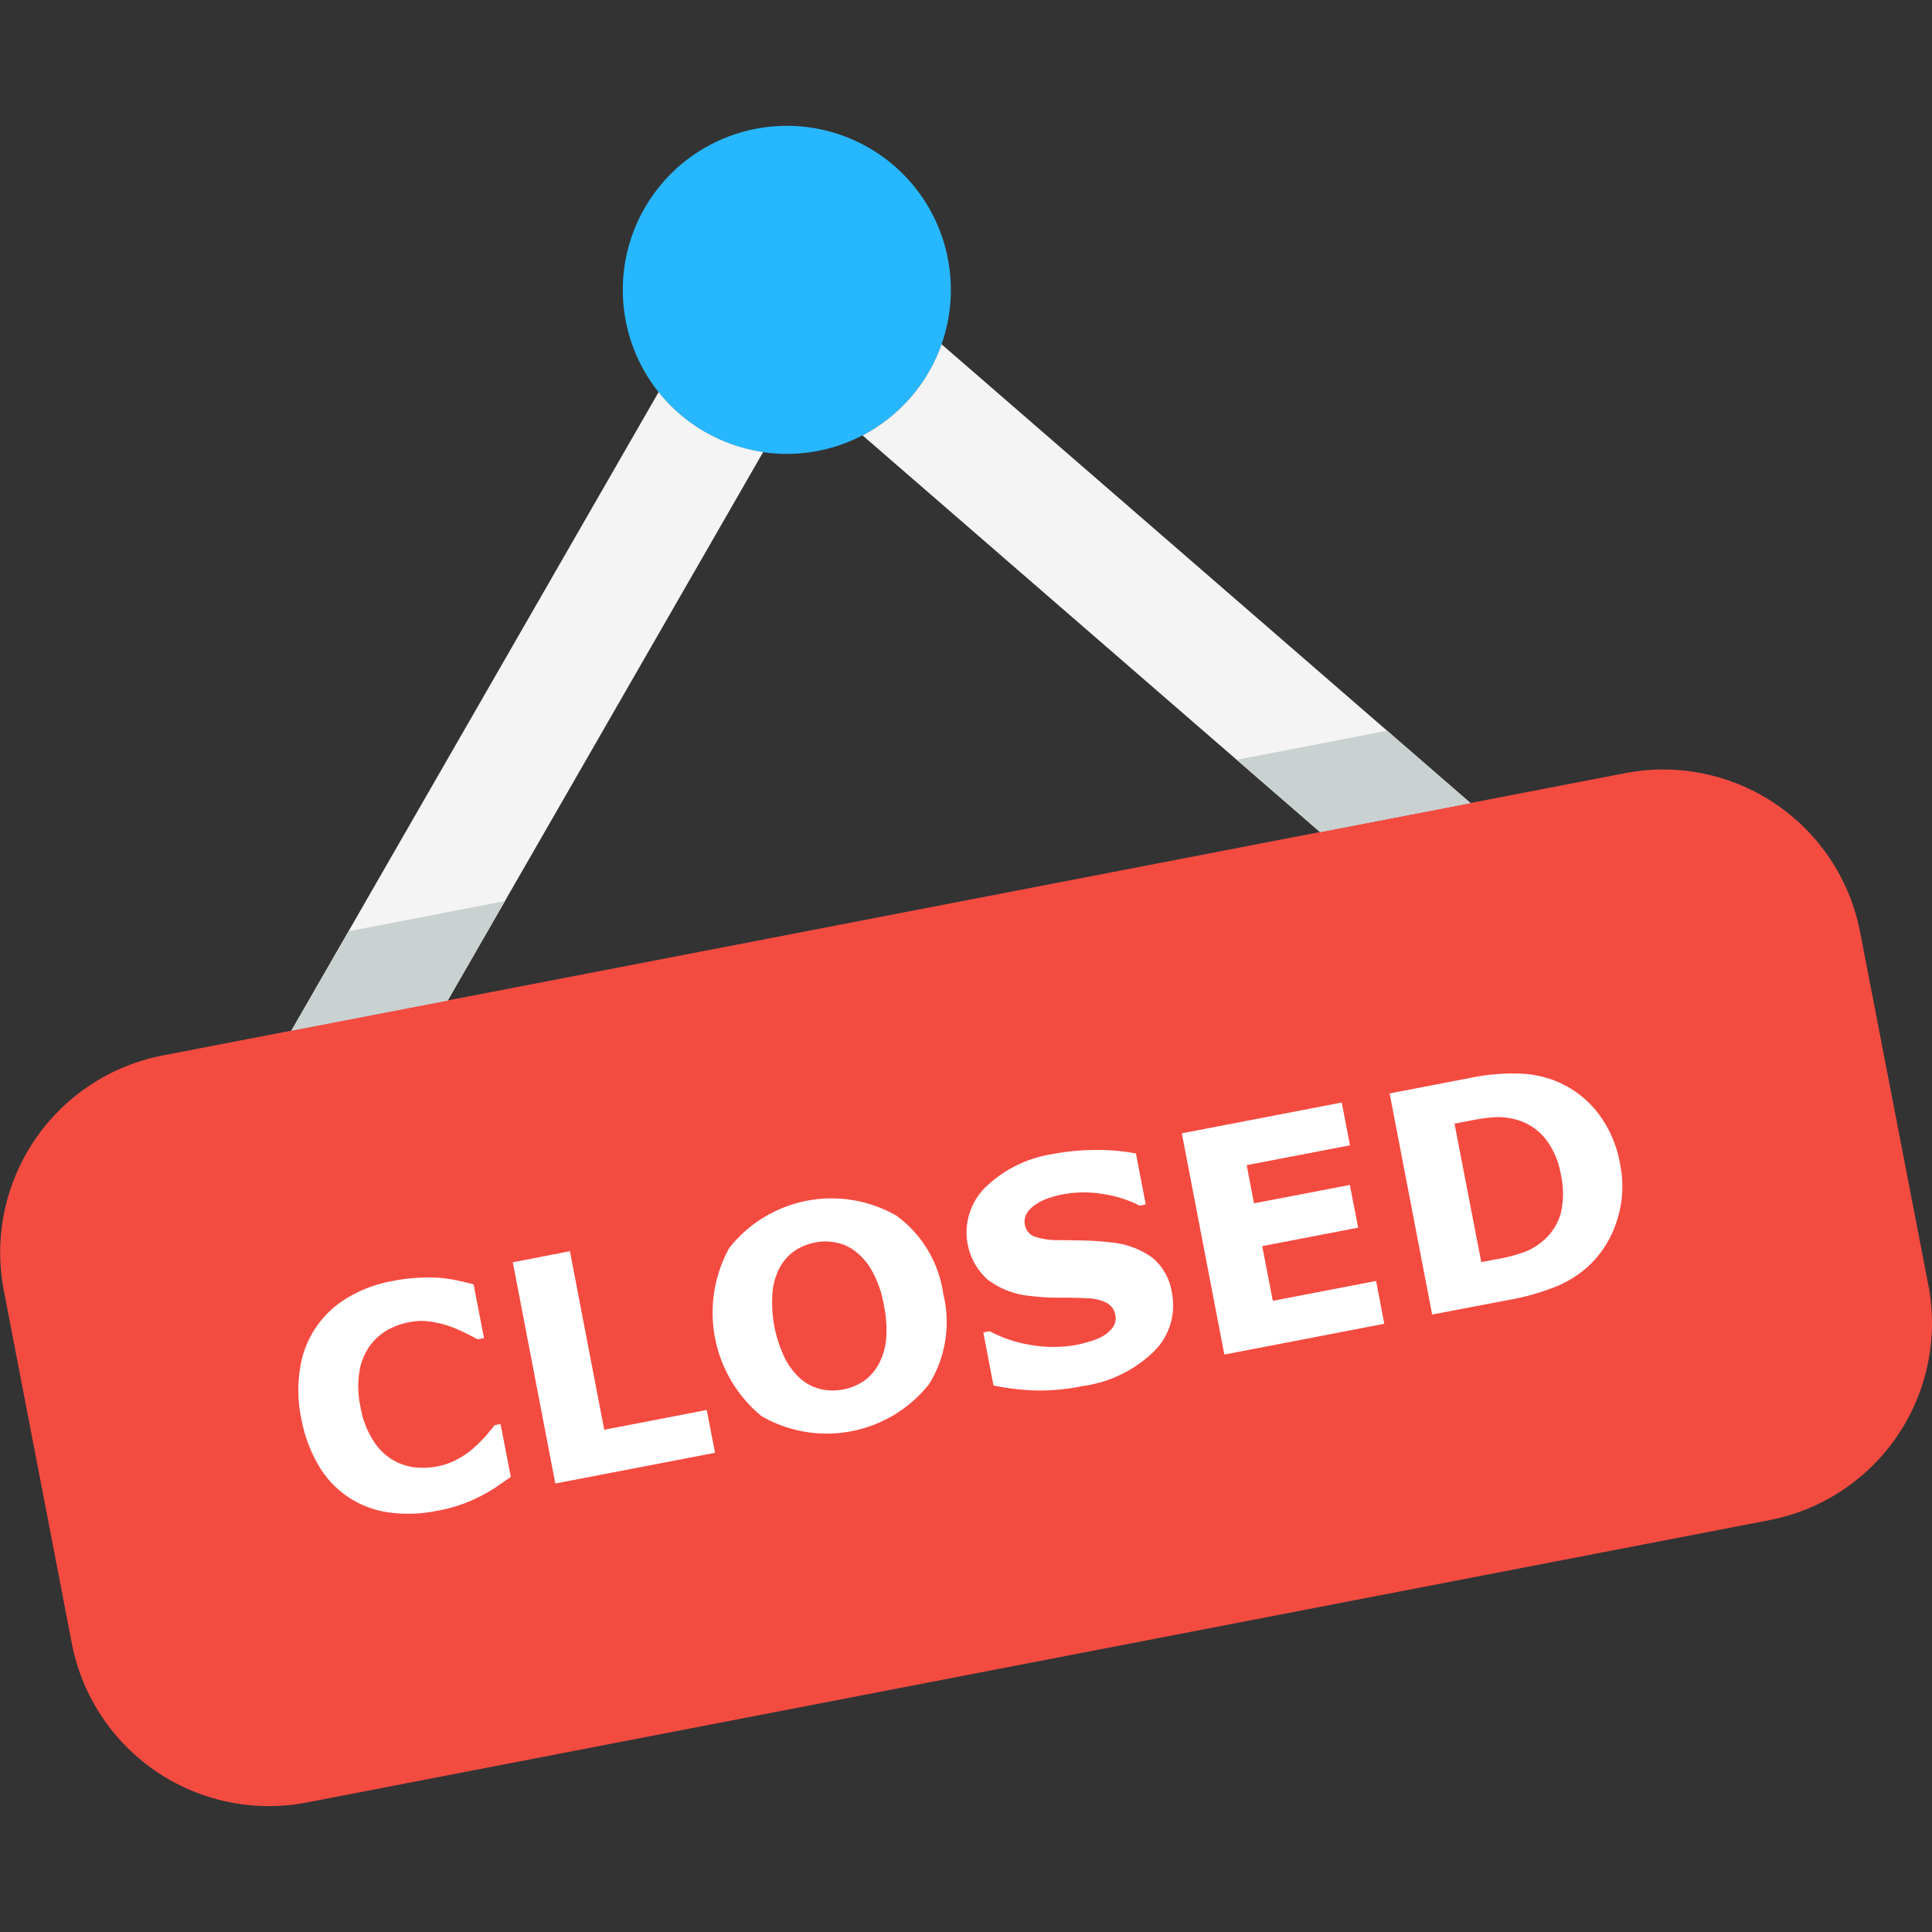 <?xml version="1.0" encoding="utf-8"?><!-- Скачано с сайта svg4.ru / Downloaded from svg4.ru -->
<svg width="800px" height="800px" viewBox="0 -5.92 90.886 90.886" xmlns="http://www.w3.org/2000/svg">
  <rect x="0" y="-5.92" width="90.886" height="90.886" fill="#333333" stroke="none"/>
  <g id="closed_label_door_hanger" data-name="closed label door hanger" transform="translate(-1461.781 -1569.847)">
    <path id="Path_203" data-name="Path 203" d="M1506.511,1577.569a7.716,7.716,0,1,1-7.711-7.722A7.712,7.712,0,0,1,1506.511,1577.569Z" fill="#27b7ff"/>
    <g id="Group_81" data-name="Group 81">
      <path id="Path_204" data-name="Path 204" d="M1552.5,1624.407a9.439,9.439,0,0,1-7.458,11.026l-68.845,13.291a9.445,9.445,0,0,1-11.032-7.459l-3.208-16.647a9.444,9.444,0,0,1,7.457-11.035l68.841-13.289a9.434,9.434,0,0,1,11.026,7.459Z" fill="#f44b41"/>
    </g>
    <g id="Group_82" data-name="Group 82">
      <path id="Path_205" data-name="Path 205" d="M1482.3,1635.007a6.67,6.67,0,0,1-2.208.07,4.517,4.517,0,0,1-3.305-2.179,6.745,6.745,0,0,1-.838-2.268,6.514,6.514,0,0,1-.055-2.316,4.628,4.628,0,0,1,2.208-3.321,6.221,6.221,0,0,1,2.122-.8,9.185,9.185,0,0,1,1.2-.156,9.4,9.4,0,0,1,1.011,0,7.573,7.573,0,0,1,.9.135c.274.06.522.117.725.176l.489,2.527-.305.057c-.158-.09-.346-.186-.574-.3a6.956,6.956,0,0,0-.762-.324,4.726,4.726,0,0,0-.9-.213,2.807,2.807,0,0,0-.985.033,3.444,3.444,0,0,0-1.045.383,2.707,2.707,0,0,0-.829.771,2.833,2.833,0,0,0-.462,1.182,4.425,4.425,0,0,0,.051,1.635,4.23,4.23,0,0,0,.594,1.584,2.725,2.725,0,0,0,.889.9,2.625,2.625,0,0,0,1.055.369,3.568,3.568,0,0,0,1.067-.039,3.243,3.243,0,0,0,.939-.33,3.756,3.756,0,0,0,.807-.562,6.432,6.432,0,0,0,.554-.555c.163-.195.3-.357.406-.494l.279-.057.483,2.49c-.24.166-.473.329-.686.475a7.412,7.412,0,0,1-.7.412c-.325.16-.63.3-.919.4A6.98,6.98,0,0,1,1482.3,1635.007Z" fill="#ffffff"/>
      <path id="Path_206" data-name="Path 206" d="M1495.419,1632.269l-7.514,1.445-2-10.406,2.686-.522,1.614,8.4,4.822-.93Z" fill="#ffffff"/>
      <path id="Path_207" data-name="Path 207" d="M1506.156,1624.806a5.533,5.533,0,0,1-.665,4.228,6.143,6.143,0,0,1-7.88,1.516,6.3,6.3,0,0,1-1.522-7.918,6.131,6.131,0,0,1,7.863-1.516A5.5,5.5,0,0,1,1506.156,1624.806Zm-3.052,3.32a3.16,3.16,0,0,0,.367-1.232,5.666,5.666,0,0,0-.108-1.559,5.089,5.089,0,0,0-.522-1.553,3.1,3.1,0,0,0-.772-.951,2.149,2.149,0,0,0-.934-.447,2.5,2.5,0,0,0-1.005-.008,2.67,2.67,0,0,0-.929.367,2.3,2.3,0,0,0-.711.762,3.092,3.092,0,0,0-.366,1.193,6.024,6.024,0,0,0,.609,3.182,3.253,3.253,0,0,0,.767.957,2.251,2.251,0,0,0,.94.451,2.651,2.651,0,0,0,1.02,0,2.541,2.541,0,0,0,.949-.391A2.245,2.245,0,0,0,1503.1,1628.126Z" fill="#ffffff"/>
      <path id="Path_208" data-name="Path 208" d="M1516.908,1624.737a3.03,3.03,0,0,1-.827,2.748,5.941,5.941,0,0,1-3.355,1.643,10.007,10.007,0,0,1-2.3.209,11.765,11.765,0,0,1-1.909-.234l-.478-2.491.3-.06a6.235,6.235,0,0,0,2.051.664,6.157,6.157,0,0,0,2.056-.026c.162-.033.375-.087.629-.164a2.82,2.82,0,0,0,.63-.267,1.529,1.529,0,0,0,.442-.416.731.731,0,0,0,.091-.594.771.771,0,0,0-.406-.535,2.056,2.056,0,0,0-.919-.213c-.406-.023-.843-.029-1.295-.029a9.3,9.3,0,0,1-1.284-.073,3.879,3.879,0,0,1-2.112-.793,2.983,2.983,0,0,1-.081-4.328,5.8,5.8,0,0,1,3.173-1.564,10.9,10.9,0,0,1,2.066-.19,9.634,9.634,0,0,1,1.838.165l.462,2.4-.284.055a5.672,5.672,0,0,0-1.706-.545,5.456,5.456,0,0,0-1.929.017,5.258,5.258,0,0,0-.66.176,2.536,2.536,0,0,0-.6.3,1.285,1.285,0,0,0-.411.406.741.741,0,0,0-.1.526.734.734,0,0,0,.437.57,3.508,3.508,0,0,0,1.259.17c.406.008.781.01,1.152.023a10.779,10.779,0,0,1,1.193.086,3.867,3.867,0,0,1,1.97.727A2.653,2.653,0,0,1,1516.908,1624.737Z" fill="#ffffff"/>
      <path id="Path_209" data-name="Path 209" d="M1526.9,1626.2l-7.523,1.449-2-10.408,7.523-1.449.386,2.012-4.858.935.345,1.795,4.508-.865.391,2.01-4.514.869.5,2.572,4.859-.934Z" fill="#ffffff"/>
      <path id="Path_210" data-name="Path 210" d="M1537.992,1618.681a5.191,5.191,0,0,1-.168,2.732,4.924,4.924,0,0,1-1.33,2.088,5.175,5.175,0,0,1-1.554.965,11.024,11.024,0,0,1-2.116.6l-3.671.7-2-10.4,3.772-.728a9.814,9.814,0,0,1,2.239-.209,5.08,5.08,0,0,1,1.665.3,4.785,4.785,0,0,1,2.036,1.445A5.48,5.48,0,0,1,1537.992,1618.681Zm-2.782.513a3.781,3.781,0,0,0-.716-1.681,2.678,2.678,0,0,0-1.4-.92,3.168,3.168,0,0,0-.9-.113,8.306,8.306,0,0,0-1.309.177l-.681.127,1.26,6.518.675-.131a7.731,7.731,0,0,0,1.39-.359,2.861,2.861,0,0,0,.808-.485,2.643,2.643,0,0,0,.868-1.326A4.068,4.068,0,0,0,1535.21,1619.194Z" fill="#ffffff"/>
    </g>
    <path id="Path_211" data-name="Path 211" d="M1506.074,1580.122a7.74,7.74,0,0,1-3.716,4.287l21.521,18.66,7.077-1.365Zm-13.31,2.25-17.277,30.039,7.357-1.42,14.839-25.8A7.705,7.705,0,0,1,1492.764,1582.372Z" fill="#f4f4f4"/>
    <path id="Path_212" data-name="Path 212" d="M1475.487,1612.411l7.357-1.42,2.695-4.677-7.356,1.421Zm51.549-14.109-7.076,1.369,3.919,3.4,7.077-1.365Z" fill="#c9d1d1"/>
  </g>
</svg>